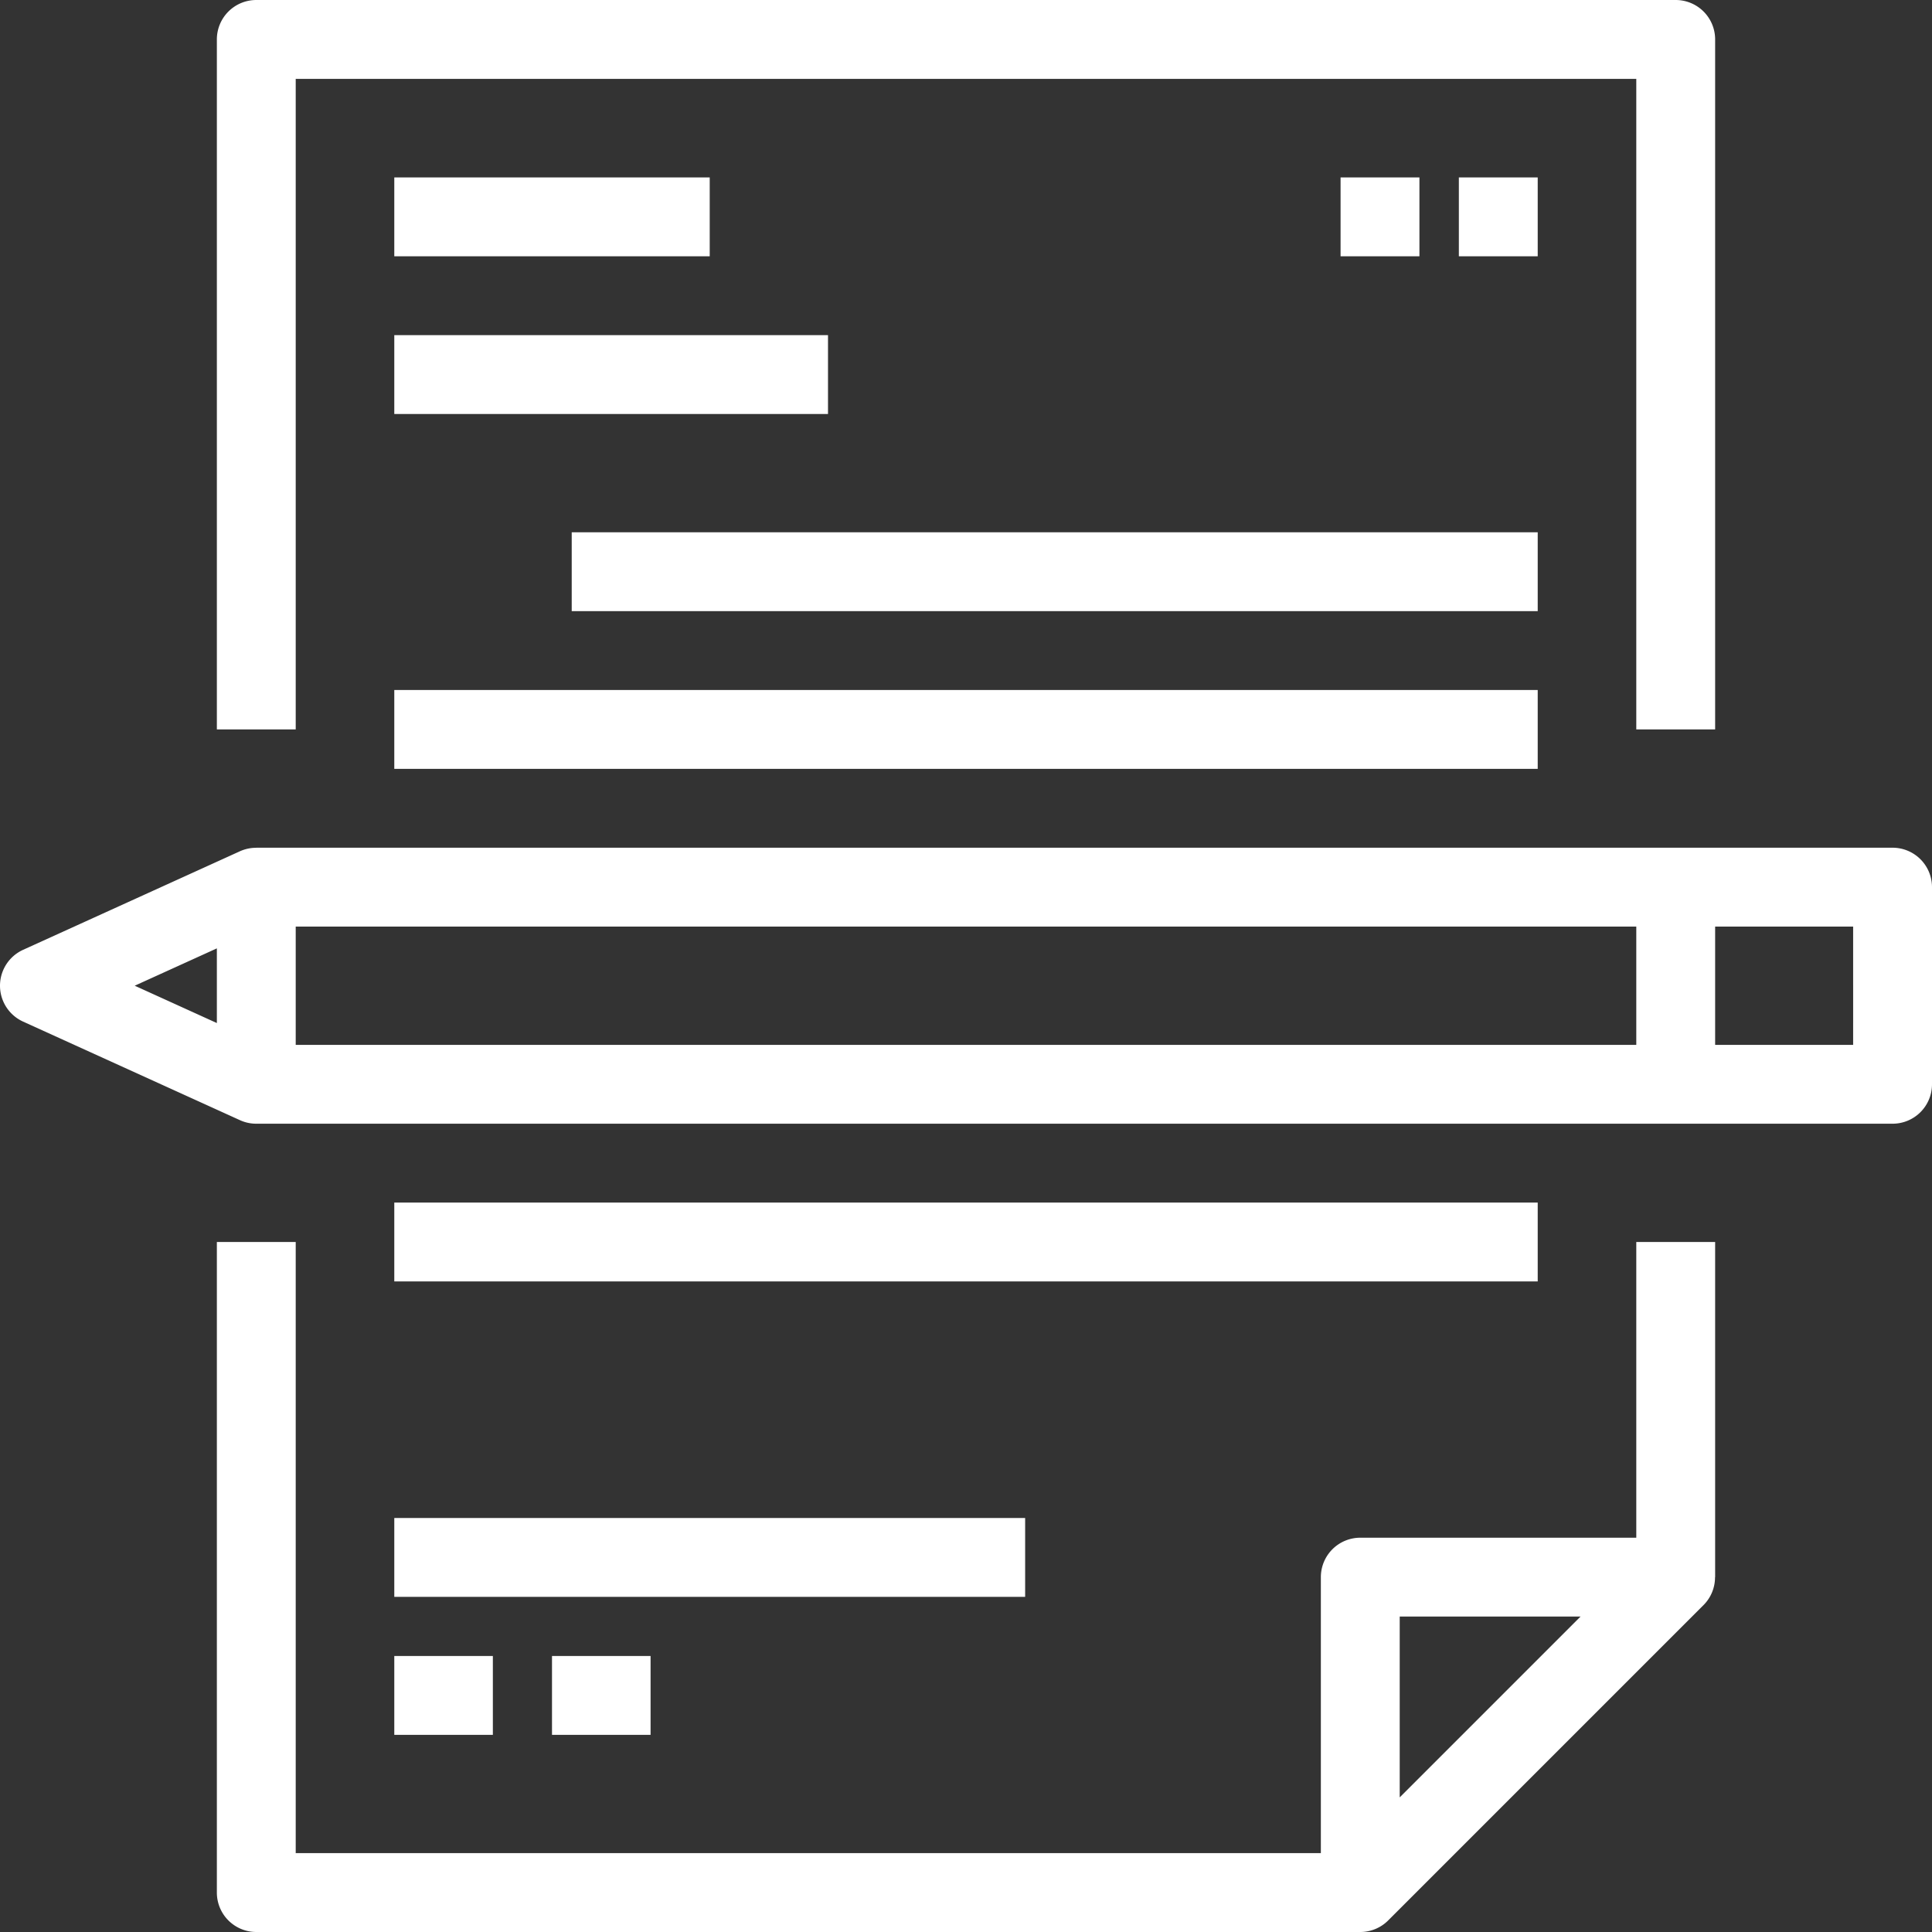<svg xmlns="http://www.w3.org/2000/svg" width="490.001" height="490" viewBox="0 0 490.001 490">
  <rect x="0" y="0" width="490.001" height="490" fill="#333333" stroke="none"/>
  <g id="feat-3" transform="translate(0.001)">
    <g id="Group_7" data-name="Group 7">
      <path id="Path_45" data-name="Path 45" d="M75,20H415V185h20V10A10,10,0,0,0,425,0H65A10,10,0,0,0,55,10V185H75Z" fill="#fff"/>
      <path id="Path_46" data-name="Path 46" d="M415,390H345a10,10,0,0,0-10,10v70H75V314.995H55V480a10,10,0,0,0,10,10H345a9.992,9.992,0,0,0,7.071-2.929l80-80a9.98,9.98,0,0,0,2.9-7.071H435V315H415Zm-60,65.857V410h45.857Z" fill="#fff"/>
      <path id="Path_47" data-name="Path 47" d="M480,215H65v.019a9.99,9.99,0,0,0-4.138.877l-55,25a10,10,0,0,0,0,18.208l55,25A9.968,9.968,0,0,0,65,285H480a10,10,0,0,0,10-10V225A10,10,0,0,0,480,215ZM55,259.47,34.166,250,55,240.53ZM415,265H75V235H415Zm55,0H435V235h35Z" fill="#fff"/>
      <rect id="Rectangle_1" data-name="Rectangle 1" width="80" height="20" transform="translate(100 45)" fill="#fff"/>
      <rect id="Rectangle_2" data-name="Rectangle 2" width="110" height="20" transform="translate(100 85)" fill="#fff"/>
      <rect id="Rectangle_3" data-name="Rectangle 3" width="245" height="20" transform="translate(145 135)" fill="#fff"/>
      <rect id="Rectangle_4" data-name="Rectangle 4" width="290" height="20" transform="translate(100 175)" fill="#fff"/>
      <rect id="Rectangle_5" data-name="Rectangle 5" width="290" height="20" transform="translate(100 305)" fill="#fff"/>
      <rect id="Rectangle_6" data-name="Rectangle 6" width="160" height="20" transform="translate(100 385)" fill="#fff"/>
      <rect id="Rectangle_7" data-name="Rectangle 7" width="20" height="20" transform="translate(340 45)" fill="#fff"/>
      <rect id="Rectangle_8" data-name="Rectangle 8" width="20" height="20" transform="translate(370 45)" fill="#fff"/>
      <rect id="Rectangle_9" data-name="Rectangle 9" width="25" height="20" transform="translate(100 420)" fill="#fff"/>
      <rect id="Rectangle_10" data-name="Rectangle 10" width="25" height="20" transform="translate(140 420)" fill="#fff"/>
    </g>
  </g>
</svg>
